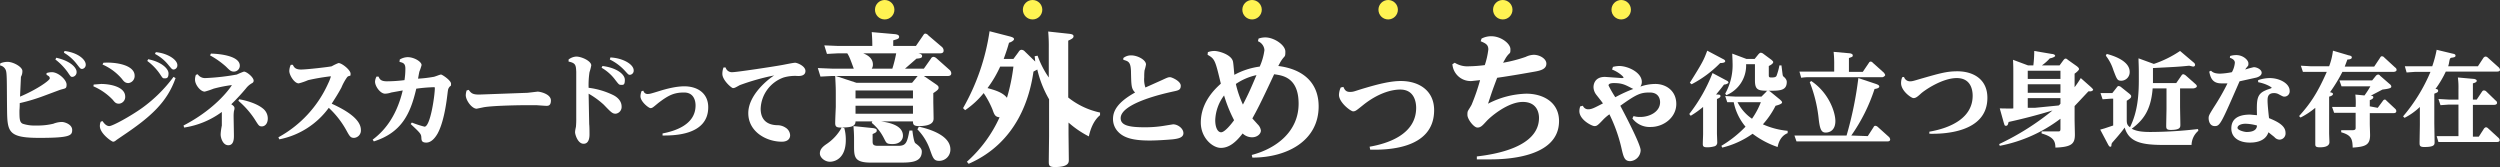 <svg xmlns="http://www.w3.org/2000/svg" viewBox="0 0 848.6 56.7"><rect x="0" y="0" width="848.6" height="56.7" fill="#333333" stroke="none"/><title>アセット 135</title><g id="レイヤー_2" data-name="レイヤー 2"><g id="ワイヤー"><path d="M.1,21.5A6.3,6.3,0,0,1,2.6,21c1.9,0,5,1.7,5,3.1s-.5,1.8-.5,2.1-.2,4.4-.3,6.6c5.7-2.4,10.1-5.5,10.1-6.2s-.6-.9-1.1-1.2v-.6a6.2,6.2,0,0,1,1.8-.3c2.2,0,5,2.6,5,4.2s-.5,1.2-2.5,1.9L15,32.5A61.3,61.3,0,0,1,6.7,35c0,1.9-.1,2.1-.1,2.7,0,2.8.1,3.8,1.1,4.3a12.6,12.6,0,0,0,4.5.6,22.7,22.7,0,0,0,5.9-.6,8.3,8.3,0,0,1,2.9-.6c.9,0,3.5.8,3.5,2.7s-.7,2.7-11.1,2.7-10.9-1.9-11-9.2,0-11.9-.3-13.3A2.6,2.6,0,0,0,0,22.2Zm19-1.9C24,20.7,26,23,26,24.4a1.6,1.6,0,0,1-1.4,1.7c-.6,0-.6-.1-1.7-1.7a20.1,20.1,0,0,0-4.1-4.2Zm2.8-2.3c4.7.6,7.2,3,7.2,4.6a1.4,1.4,0,0,1-1.2,1.5c-.6,0-.7-.2-1.8-1.6a15,15,0,0,0-4.4-3.9Z" fill="#fff"/><path d="M31.8,28.7l2.5-.2c3.2,0,8.2,1,8.2,4.3a2.3,2.3,0,0,1-2.1,2.4c-1,0-1.4-.4-2.1-1.3a20,20,0,0,0-6.6-4.6Zm3,12.4c.4.6,1.2,1.7,2.3,1.7s7.3-3.4,11.2-6.2A48.5,48.5,0,0,0,58.9,26.1l.7.4c-2.9,8.3-8.6,13.3-18,19.6l-1.9,1.3c-.4.3-.8.7-1.3.7s-4.5-2.8-4.5-5.3a3.7,3.7,0,0,1,.3-1.5Zm.3-19.8c4.3-.3,10.6.8,10.6,4.4a2.4,2.4,0,0,1-2.1,2.5c-1.1,0-1.6-.6-2.2-1.4a18.1,18.1,0,0,0-6.6-4.9Zm15.2-1.2c4.5.9,6.9,3.2,6.9,4.8s-.6,1.7-1.3,1.7-.7-.1-1.7-1.6A18.3,18.3,0,0,0,50,20.7Zm2.6-2.4c4.1.4,7.3,2.6,7.3,4.4A1.4,1.4,0,0,1,59,23.6c-.6,0-.7-.2-1.8-1.5a14.3,14.3,0,0,0-4.6-3.8Z" fill="#fff"/><path d="M67.1,25.2a3,3,0,0,0,2.7,1.3,77.7,77.7,0,0,0,10.6-1.2,24.4,24.4,0,0,1,2.4-1c.9,0,3.3,1.9,3.3,3.1a.9.9,0,0,1-.5.8A6.7,6.7,0,0,0,83.5,30a71.7,71.7,0,0,1-5,5.4c.5.3,1.1.7,1.1,1.3s-.2.9-.2,1.1a12.3,12.3,0,0,0-.1,1.7c0,.9.1,5.5.1,6.5s0,3.3-1.9,3.3-2.6-2.6-2.6-3.6.3-2.6.4-3.1V38a28.9,28.9,0,0,1-12.8,5.3l-.2-.7c11.6-6,16.4-13.6,16.4-13.7h-.2a46.4,46.4,0,0,0-6,1.2,26.4,26.4,0,0,1-3,1c-1.5,0-3.3-2.4-3.3-4a4.3,4.3,0,0,1,.3-1.7Zm4.5-7c1.4,0,9.8.4,9.8,4.1a2,2,0,0,1-2,2c-1,0-1.4-.4-2.7-1.7a28.7,28.7,0,0,0-5.4-3.8Zm9.6,15.5c1.9.3,5.8,1.3,8,3.1a4.3,4.3,0,0,1,1.7,3.4c0,1.8-1,2.7-2,2.7s-1.1-.3-2.5-2.5a29.1,29.1,0,0,0-5.5-6.2Z" fill="#fff"/><path d="M94.5,46.6a39,39,0,0,0,16.9-18.3,14,14,0,0,0,.9-2.3.1.1,0,0,0-.1-.1,73.5,73.5,0,0,0-7.6,1.3,20.2,20.2,0,0,1-3.2,1.1c-1.5,0-3.2-2.8-3.2-4.2a5.4,5.4,0,0,1,.5-2.1h.7c.4.8.8,1.6,2.8,1.6s9.7-.9,10.4-1.1a16.3,16.3,0,0,1,2.3-1.1c1.2,0,4.1,2.4,4.1,3.6s-.2.4-1.1,1.1a17.7,17.7,0,0,0-2,3.6c-1.4,2.6-2.2,3.7-3.3,5.5,4.4,2,9.9,5.1,9.9,8.9a2.5,2.5,0,0,1-2.3,2.7c-1.2,0-1.5-.5-2.6-2.5a30.4,30.4,0,0,0-6-7.7A27.3,27.3,0,0,1,94.8,47.3Z" fill="#fff"/><path d="M135.7,20.2a5.4,5.4,0,0,1,2.7-.8c2.1,0,4.7,1.5,4.7,2.7a17.2,17.2,0,0,1-.7,2.1c-.1.2-.4,2-.5,2.5a42.1,42.1,0,0,0,5.2-.6c.4,0,2.2-.8,2.6-.8s3.4,2,3.4,3.1-.1.5-.6,1.2-.4.8-.8,3.8-1.3,8.6-3.2,12c-.7,1.2-2,3-3.8,3s-1.6-1-1.7-2-.6-1.5-3.6-4.3l.4-.5a35.3,35.3,0,0,0,4.3,1.4c2,0,3.5-10.7,3.5-13.1,0-.3-.1-.3-.4-.3a54.1,54.1,0,0,0-5.9.5c-2,8.6-5,14.9-14.4,17.9l-.4-.6c3.2-2.4,7.9-7,10.2-16.7l-3.9.7a6.9,6.9,0,0,1-2.1.4c-1.6,0-3.4-2.5-3.4-4.1a4.2,4.2,0,0,1,.5-1.7h.7c.4,1,.9,1.6,2.9,1.6a49.6,49.6,0,0,0,5.9-.4,25.4,25.4,0,0,0,.3-3.9c0-1.8-.8-2-2-2.3Z" fill="#fff"/><path d="M159.1,30.5c.8,1.1,1.3,1.6,3.5,1.6l16.5-.6,3.4-.4c.8,0,4.5.8,4.5,3s-1.4,1.8-2.1,1.8l-2.9-.2h-3.3c-1.3,0-11,.1-14.5.7l-2.4.5c-1.6,0-3.7-2.8-3.7-4.6a5.7,5.7,0,0,1,.3-1.6Z" fill="#fff"/><path d="M193,20.2a4.7,4.7,0,0,1,2.6-1c1.8,0,5.1,1.5,5.1,3a15.5,15.5,0,0,1-.6,2.3,29.1,29.1,0,0,0-.3,5.3,26.4,26.4,0,0,1,8.4,2.5c.6.3,2.8,1.5,2.8,3.9a2.3,2.3,0,0,1-2,2.4c-1.1,0-1.5-.4-4.1-3.1a28.1,28.1,0,0,0-5.1-3.7c.1,5,.1,5.6.2,10.4.1.7.1,2.8.1,3.4s0,3.2-2,3.2-2.9-3.2-2.9-3.9.3-1.8.3-1.9a29.1,29.1,0,0,0,.1-3.1V24.4c-.1-2.3-.2-3-2.6-3.5Zm11.5,2.2c4.8.6,7.6,2.8,7.6,4.7s-.6,1.7-1.3,1.7-.8-.2-1.9-1.6a15.1,15.1,0,0,0-4.7-4.2Zm2.7-2.9c4.2.2,7.9,2.3,7.9,4.4a1.4,1.4,0,0,1-1.3,1.5c-.5,0-.6-.2-1.8-1.5a17.2,17.2,0,0,0-5-3.7Z" fill="#fff"/><path d="M218.4,30.8a1.4,1.4,0,0,0,1.5,1.1c.6,0,1-.1,3.9-1s5.9-1.6,8.5-1.6c4.4,0,8.1,2.3,8.1,7.1,0,9.7-12.1,9.6-15.5,9.6v-.7c4.1-.8,11.2-2.9,11.2-9.5,0-1.3-.4-4.4-3.9-4.4s-5.4,1-8.8,3.6c-1.8,1.5-2,1.7-2.6,1.7s-3.4-2.2-3.4-4a4.8,4.8,0,0,1,.4-1.8Z" fill="#fff"/><path d="M246.3,22.9a2.2,2.2,0,0,0,2.3,1.6c1.5,0,14-1.9,16.7-2.4.7-.1,3.9-.8,4.6-.8s3.5,1.1,3.5,2.8-1.9,1.7-2.5,1.7a13.9,13.9,0,0,0-4.9.5,11.7,11.7,0,0,0-7.8,10.6c0,3.6,2,5.5,5.6,5.6a5,5,0,0,1,2.8.8,3.2,3.2,0,0,1,1.6,2.6c0,1.4-1.1,2.2-2.8,2.2-5.3,0-11.4-3.4-11.4-9.7s7-11.7,8.8-12.8a77.7,77.7,0,0,0-11.7,3.3c-1.6.9-1.8,1-2.3,1s-3.6-2.7-3.6-4.8a5.7,5.7,0,0,1,.4-2.2Z" fill="#fff"/><path d="M313.6,23.3l2.4-3.4a1,1,0,0,1,.9-.6,1.9,1.9,0,0,1,1,.5l4.5,4a1.6,1.6,0,0,1,.5,1.1c0,.9-.9.9-1.4.9h-7.9l4.1,2.8c.7.5.9.7.9,1.2s-.4.9-1.8,1.8v2.9c0,.3.1,4.8.1,5.6s0,2.7-5,2.7c-1.9,0-2-.7-2-1.6H299c3.6.5,7.5,1.6,7.5,4.9,0,1.2-.9,2.8-3.5,2.8s-2-.5-3.7-3.3a15.7,15.7,0,0,0-3.4-3.9l.2-.5h-5.7c0,2-2.2,2-4.6,2.1l.8.2a14.9,14.9,0,0,1,.5,4c0,6.3-3.7,7.4-5.4,7.4s-3.4-1.4-3.4-2.8.9-2.3,2.4-3.3a16,16,0,0,0,5-5.5c-1.5,0-2.2-.1-2.2-1.5s.2-5.3.2-5.5V32.1c0-1.9,0-2.4-.2-6.3h-1.2l-3.8.2-.9-2.9,4.8.2h7.4c-1.2-3.3-1.5-4.1-2.2-5.2h-3.1l-3.8.2-.9-2.9,4.8.2h11.5c0-1.9-.1-3.6-.2-4.7l8,.7c.5.1,1.3.2,1.3.9s-.7.8-2,1.2v1.9h7.7l2.4-3.5c.2-.3.4-.7.8-.7a1.5,1.5,0,0,1,1,.6l4.7,4a1.7,1.7,0,0,1,.5,1.2c0,.9-.9.9-1.3.9h-7.3c.5.1,1.3.3,1.3.9s-.4.8-1.9.9l-3.9,3.4Zm-2.1,2.5H283.7l7,2.3h18.9l1.8-2.2Zm-15,17.7c.4.1,1.1.2,1.1.7s0,.7-1.4,1.3v2.3c0,1,0,1.7,1.8,1.7h6.9c2.6,0,3-1,3.8-5.2h1c.1.9.5,3.9,1,4.3s2.2,1.5,2.2,2.8c0,3.8-3.8,3.8-7.9,3.8h-9.3c-5.6,0-5.8-1.8-5.8-5.6V47.1c0-1.7-.1-2.9-.2-4.3Zm13.4-12.8H290.4v2.7h19.5Zm0,5.2H290.4v2.7h19.5Zm-7-12.6a41.7,41.7,0,0,0,1.3-5.2H293c2.6,1,3.3,2.5,3.3,3.8a2.3,2.3,0,0,1-.4,1.4Zm9,19.7c2.2.5,10.7,2.5,10.7,7.7a3.8,3.8,0,0,1-3.8,3.9c-1.8,0-2.1-.9-3.1-3.7a18.7,18.7,0,0,0-4.3-7Z" fill="#fff"/><path d="M345.7,17.7c.3-.5.6-.8,1.1-.8a1.7,1.7,0,0,1,1.1.6l3.5,3.4c-.1-1-.1-1.1-.2-1.8l1-.2a31.4,31.4,0,0,0,3.8,7.4V16.4a56.2,56.2,0,0,0-.2-5.7l7.4.8c.5.1,1.2.2,1.2.8s-.5.9-1.8,1.5V33.1a25.9,25.9,0,0,0,10.8,5.1v.9c-2.2,1.8-3.3,4.8-3.8,7.2a32.8,32.8,0,0,1-6.9-4.7v3.5c0,1.1.1,8.4.1,9.2s0,2.4-4.7,2.4c-1.9,0-2.1-.5-2.1-1.8s.1-8,.1-8.9V33.7a36.6,36.6,0,0,1-4-10.1l-1.3.7c-1.2,8.4-5.3,24-22,31.3l-.6-.7a45,45,0,0,0,11.1-15.1c-1.5-.1-1.8-.9-2.4-2.6a30.2,30.2,0,0,0-3-5.6,29,29,0,0,1-6.3,5.8l-.7-.7a74.3,74.3,0,0,0,9-26.1l7,1.8c1,.3,1.3.5,1.3.9s-.9,1-1.7,1.2c-.5,1.8-.9,3-1.8,5.5h3.3Zm-6.2,4.9a39,39,0,0,1-4.3,7.3c2.6.7,5.2,1.5,6.6,3.3A64.9,64.9,0,0,0,344,22.6Z" fill="#fff"/><path d="M381.3,19.7a4.1,4.1,0,0,1,2.7-.9c2.1,0,5,1.5,5,3.1a14.6,14.6,0,0,1-.5,2,17.7,17.7,0,0,0-.1,2.3,8.5,8.5,0,0,0,.4,3.5l5.8-2.6c1.9-.9,2.1-.9,2.6-.9s3.6,1.3,3.6,2.9-1,1.6-3.2,2.1-17.2,3.8-17.2,8.9c0,2.3,2.4,3.1,8,3.1a39.7,39.7,0,0,0,7.3-.6l2.5-.4c1.6,0,3.5,1.4,3.5,3s-2,1.9-3.7,2.1c-3.4.3-6.4.4-7.7.4-5.1,0-8.6-.7-10.7-2.9a6.2,6.2,0,0,1-1.8-4.4c0-2.5,1.2-5.5,7.5-9-1.3-1.3-1.3-2.3-1.4-7.2-.1-3.2-.9-3.4-2.6-3.9Z" fill="#fff"/><path d="M410,17.7a6.7,6.7,0,0,1,2.2-.4c1.5,0,5.7,1.2,6.3,3.5.2.7.4,4,.5,4.6a24.8,24.8,0,0,1,8.6-2.8,20.1,20.1,0,0,0,1.6-5.6,3.5,3.5,0,0,0-2.2-3l.2-.9a6.8,6.8,0,0,1,2.3-.4c3,0,6.8,2.6,6.8,4.8s-.2,1.1-1.7,3.6l-.7,1.3c8.7,1.1,13.7,5.9,13.7,13.7,0,11.7-10.7,17.4-22.5,17.4l-.2-.9c8.4-2.2,15.9-8,15.9-17.4s-6.1-9.6-8.3-10c-4.7,10.1-5.9,12.3-7.4,15l1.8,2a3.6,3.6,0,0,1,1.1,2.1c0,1.2-1.3,2.3-3,2.3a4.6,4.6,0,0,1-3.2-1.3c-2.3,3-4.6,4.9-7.4,4.9s-6.8-3.4-6.8-8.6c0-7.3,5.4-11.9,6.8-13.2-1.9-7.9-2-8.4-4.5-9.8Zm2.5,23.1c0,2.4.8,4.1,2,4.1s3.4-2.7,4.4-4.1a47.2,47.2,0,0,1-3.4-8.4A14.8,14.8,0,0,0,412.5,40.8Zm14-15.3a19.7,19.7,0,0,0-7,3,34.1,34.1,0,0,0,2.4,7C424,31.4,424.5,30.2,426.5,25.5Z" fill="#fff"/><path d="M456,29.5c.4.9.8,1.7,2.2,1.7s1.3-.2,5.4-1.4,8.3-2.3,11.9-2.3c6.1,0,11.3,3.2,11.3,9.9,0,13.6-16.9,13.5-21.7,13.4l-.2-1c5.8-1,15.8-4,15.8-13.2,0-1.9-.6-6.2-5.4-6.2-3.2,0-7.7,1.4-12.4,5.1-2.5,2-2.8,2.3-3.6,2.3s-4.8-3-4.8-5.6a6.6,6.6,0,0,1,.6-2.5Z" fill="#fff"/><path d="M501.3,53.1c6.1-.7,21.1-3.1,21.1-13.1,0-1.4-.5-5.4-5.5-5.4s-10.8,4.9-12.2,6.4-2,2.3-3.2,2.3-3.4-2.8-3.4-4.3.1-1.1,1.4-3.4a68.3,68.3,0,0,0,2.9-8.4l-2.8.3a6.2,6.2,0,0,1-6.6-5.7l.8-.5a8.1,8.1,0,0,0,4.9,1.2,46.7,46.7,0,0,0,5.3-.4,26.8,26.8,0,0,0,1.2-5.3c0-1.7-1-2.1-2.6-2.8l.3-.9a7,7,0,0,1,3.3-.8c3.3,0,6.5,2.5,6.5,4.4s-.2.8-1.6,3l-.9,1.6a48.7,48.7,0,0,0,7.7-2,6.8,6.8,0,0,1,2.7-.7c2,0,4.3,1.3,4.3,3s-1.6,2.3-3.9,2.7-7.8,1.4-12.8,2.1c-1.9,5-2,5.5-3.1,8.8a29.6,29.6,0,0,1,13-3.4c5.7,0,11.1,2.9,11.1,9.3,0,12.8-19.2,13-23.5,13h-4.4Z" fill="#fff"/><path d="M537.3,35.9a1.9,1.9,0,0,0,1.8,1.2c1.2,0,2.1-.5,5-2-.3-.5-2-2.6-2.3-3a4.4,4.4,0,0,1-.9-2.5c0-.5.1-3.5,3.9-3.5l5.7.4c.1,0,.6,0,.6-.2s-1.4-1.7-3.9-2.7l.3-.9a10.5,10.5,0,0,1,2.1-.3c3,0,7.7,2.2,7.7,5.4a2.7,2.7,0,0,1-.5,1.6,15.5,15.5,0,0,1,5.1-.9c3.6,0,7.1,2.3,7.1,6.8s-4.2,7.8-8.7,7.8a7.3,7.3,0,0,1-6.2-2.9l.4-.8a7.1,7.1,0,0,0,2.3.3c3.2,0,6.7-1.8,6.7-5,0-1-.4-3.3-3.5-3.3s-4.4.5-10,4.5c.8,1.5,6.9,13,6.9,15.1a3.8,3.8,0,0,1-3.5,3.7c-2,0-2.3-1.3-3.1-4.8a52.5,52.5,0,0,0-4-11.1,14.2,14.2,0,0,0-2.2,1.9c-1.8,1.9-2.1,2.1-2.9,2.1s-5.1-2.1-5.1-5.1a5,5,0,0,1,.3-1.6Zm17.1-5.7c-2.6-1.3-3.5-2-6.6-2-.3,0-1.8,0-1.8.8a38.1,38.1,0,0,0,2.3,4A47.6,47.6,0,0,1,554.4,30.2Z" fill="#fff"/><path d="M586,27.3c.4.2.7.4.7.7s-.8.7-1.5.7c-1.1,1.5-1.9,2.4-2.7,3.4h.7c.4,0,.8.1.8.5s-.4.7-1.2,1V45.2c0,.4.1,2.6.1,3.1a1.3,1.3,0,0,1-1.1,1.4,8.5,8.5,0,0,1-2.3.3c-1.2,0-1.5-.3-1.5-1.1s.1-2.9.1-3.4V36.3a32.3,32.3,0,0,1-4.2,3l-.5-.6a55.1,55.1,0,0,0,7.9-13.9ZM584.8,20c.4.2.8.4.8.8s-.7.6-1.7.6a38.2,38.2,0,0,1-9.7,7.2l-.6-.5c4.4-7,4.8-7.9,5.9-10.9Zm22,25.2c-2.8,1.1-3.3,4.2-3.4,4.7a30,30,0,0,1-8.5-4.5,30.2,30.2,0,0,1-10.3,4.7l-.3-.6a39.2,39.2,0,0,0,8.2-6.5,18.5,18.5,0,0,1-4-8.3h-2.2l-.7-2.1,3.7.2h8.6l1.6-1.6a.7.7,0,0,1,.6-.4,1.3,1.3,0,0,1,.8.3l3.3,2.7c.4.4.7.6.7,1s-1,.8-2.2,1.1a28.6,28.6,0,0,1-4.3,6.3,26.3,26.3,0,0,0,8.4,2.2ZM595.6,20l1.3-1.6c.3-.3.5-.5.8-.5a1.6,1.6,0,0,1,.9.4l2.7,2c.4.4.6.5.6.8s-.4.8-1.5,1.3v3.1c0,.6.1.8.8.8s1.5,0,1.8-.5a19.6,19.6,0,0,0,1-3.6h.7c.4,3.2.4,3.5.6,3.7s1.2.9,1.2,1.9c0,3-2.4,3-6,3s-4.8-.1-4.8-3.5V21.8h-3A10.9,10.9,0,0,1,586,32.3l-.4-.5a19.9,19.9,0,0,0,2.5-10.6c0-.9-.1-2.1-.1-3l4.8,1.8Zm-5.8,14.7a14.8,14.8,0,0,0,4.9,5.6,26.1,26.1,0,0,0,3-5.6Z" fill="#fff"/><path d="M634,46.2l2-3.1a.6.6,0,0,1,.6-.4,1.5,1.5,0,0,1,.7.3l3.9,3.5a1.5,1.5,0,0,1,.4.8c0,.7-.7.7-1,.7H609.8l-.7-2h17.7a122.8,122.8,0,0,0,4-19.5l6,2c.8.3,1.1.5,1.1.9s-.7.7-1.6.8a59.4,59.4,0,0,1-7.9,15.8Zm-1.7-21.8,2.1-3.1a.7.7,0,0,1,.6-.4,1,1,0,0,1,.7.4l3.8,3.4c.1.2.4.5.4.8s-.7.7-.9.7H614.2a16.3,16.3,0,0,0-2.8.2l-.6-2.1h11.8V21.7a35.2,35.2,0,0,0-.2-4.1l5.6.5c.3.1.9.2.9.7s-.2.5-1.3.9v4.7Zm-17.5,3.1c6,4,8.2,10.6,8.2,13.6s-1.8,3.9-3.3,3.9-2-1.2-2.4-5a47,47,0,0,0-3-12.1Z" fill="#fff"/><path d="M646.3,26.1a2.1,2.1,0,0,0,2.1,1.5c.7,0,1-.1,3.7-.9,6.3-1.8,8.7-2.5,12.3-2.5,5.3,0,10.2,2.6,10.2,9,0,12-15.2,12.3-19.7,12.2v-.7c7.5-1.3,14.7-4.8,14.7-12.2,0-1.8-.5-6-5.4-6s-10.9,4.1-12.2,5.3-1.8,1.5-2.5,1.5-4.2-2.4-4.2-5.1a5,5,0,0,1,.4-2Z" fill="#fff"/><path d="M709.8,29.6c.5.5.7.7.7.9s-.6.5-.8.5h-.8l-4.7,5v4.5c0,.9.1,4.5.1,5.2,0,3.1-1.1,4.2-6.6,4.4-.1-1.7-.1-3.5-4.7-4.8v-.7h5.5c.8.1.9-.3.9-.8V40.3a49.6,49.6,0,0,1-20.6,9.2l-.2-.6a87.5,87.5,0,0,0,18.1-11.4c-4.9,1.5-9.9,2.8-14.9,3.9-.2.8-.3,1.3-.9,1.3s-.5-.5-.7-.9l-1.4-5c.8,0,4,.1,4.6,0V25c0-1.8,0-2.6-.1-4.7l5.1,1.9h1.8a41.1,41.1,0,0,0,.3-4.9l5.9,1c1.1.1,1.2.5,1.2.7s-.9.7-1.8.8a16.4,16.4,0,0,1-2.7,2.4h6l1.4-1.9c.3-.3.4-.4.6-.4s.4,0,.8.4l3.1,2.2c.6.5.7.7.7,1s-1,1.2-1.5,1.5v4.6a34.1,34.1,0,0,0,2.1-3.1ZM699.4,24H688.3v2.8h11.1Zm0,4.6H688.3v2.9h11.1Zm-11.1,8h2.4l8.1-.8a3.4,3.4,0,0,0,.6-.6V33.3H688.3Z" fill="#fff"/><path d="M746.2,44.4a6.5,6.5,0,0,0-2.3,4.8h-9.3c-7.4,0-11.9-.8-13.4-5.9-1.4,2-3.7,4.5-4.2,5.1s-.1,1.4-.6,1.4-.5-.3-.7-.5L712.9,44l1.4-.4,3-1V33.5h-.8l-2.8.2-.7-2.1h4l1.5-1.9c.1-.2.4-.5.6-.5a1.5,1.5,0,0,1,.8.3l3,2.4c.4.4.5.5.5.8s0,.6-1.5,1.5v6.2c0,1.3,0,2,1.1,2.8,2.7-5.4,3-11.3,3-16.3V24.5c0-2.3-.1-3.2-.1-4.7l5.2,1.9a36.9,36.9,0,0,0,8.9-4.4l4.6,3.9a1.1,1.1,0,0,1,.5.8c0,.4-.3.6-.7.6l-1.3-.3c-3.9.4-4.7.4-12.3.8v5.1h7.9l1.8-2.6a.7.7,0,0,1,.6-.4c.3,0,.6.3.7.3l3.4,3c.1.1.5.4.5.8s-.8.7-1.2.7H740v6.1c0,.9.1,5.3.1,6.2s0,1.8-3.3,1.8c-1.4,0-1.5-.5-1.5-1.4s.1-5.2.1-5.9V30h-4.7c-.6,7.7-3.4,10.9-7.1,13.7,1.7.9,3.7,1.1,6.5,1.1a143.2,143.2,0,0,0,16-1ZM715.1,18.3c1.5.4,7.8,2.1,7.8,6.1a2.9,2.9,0,0,1-2.8,3c-1.4,0-1.5-.4-2.7-3.5a15.7,15.7,0,0,0-2.6-5Z" fill="#fff"/><path d="M757,19a7.1,7.1,0,0,1,2.1-.3c2.3,0,4.1,1.7,4.1,2.8s-.1.6-1.1,2.1l1.3-.4,1.6-.4c1.1,0,2.7.8,2.7,1.9s-1.5,1.6-2.1,1.7l-5.4,1.2c-6.2,14.2-6.6,15.2-8.4,15.2s-2.1-1.9-2.1-2.7.2-1.2,1.9-3.9a76.7,76.7,0,0,0,4.5-7.9H754c-3.2,0-3.7-2.2-4.1-4l.6-.3c.4.4,1.1,1,3.1,1a25,25,0,0,0,4-.5,8,8,0,0,0,1-3.2c0-1.1-1.2-1.5-1.7-1.7Zm9.5,8.2a12.4,12.4,0,0,1,3.9-.7c3.5,0,6.8,1.9,6.8,4.3a1.8,1.8,0,0,1-1.8,2c-.4,0-.6-.1-1.9-.8a3.2,3.2,0,0,0-1.6-.4c-2.2,0-2.2,1.6-2.2,2.6s.2,3.3.5,5.9c3.5,1.4,5.6,2.8,5.6,5a2.1,2.1,0,0,1-2,2.3,2.4,2.4,0,0,1-1.8-.9l-2-1.6c-1.1,3.3-4.8,3.5-6.3,3.5-3.7,0-6.3-1.7-6.3-4.8s2.1-4.7,6.4-4.7l2.3.2c-.1-5.1-.2-7.2,3.1-8.5.3-.2,1.9-.6,1.9-.8s-1.9-1.4-4.6-1.9ZM762.3,42c-1.7,0-2.8.6-2.8,1.4s2.3,1.4,3.1,1.4c3.3,0,3.5-1.6,3.5-2.2A16.7,16.7,0,0,0,762.3,42Z" fill="#fff"/><path d="M797.3,18.8c.5.1,1,.2,1,.7s-.7.7-1.5.7l-.9,2.4h10l2-3c.2-.4.4-.5.6-.5a1,1,0,0,1,.8.4l3.7,3.4a1,1,0,0,1,.5.8c0,.6-.8.7-1.1.7H795.1a53.2,53.2,0,0,1-4.2,6.9c.4.1,1,.2,1,.6s-.5.7-1.3.9V45.2c0,.5.1,2.6.1,3s0,1.8-3.2,1.8c-1.4,0-1.6-.3-1.6-1.1V36.6a26.6,26.6,0,0,1-5,3.3l-.5-.5c3.6-4,6.1-7.5,9.4-15h-8.1l-.7-2.1,3.5.2h6.1a22.4,22.4,0,0,0,1.3-5.3Zm9.8,17.8,1.7-2.3c.2-.3.4-.5.7-.5s.4.2.6.4l3,2.8a1.1,1.1,0,0,1,.3.7c0,.7-.7.7-1,.7h-8V42c0,.6.1,3.3.1,3.9,0,3.4-1.7,3.9-5.9,4.2-.1-2.9-.4-4.2-3.9-5.2v-.7h3.7c1.2,0,1.2-.4,1.2-.9v-5h-7.3l-.7-2h8a24.2,24.2,0,0,0-.1-4.2l3.1.3a29.8,29.8,0,0,0,2-3.1h-9.8l-.7-2h11.1l1.3-1.6a1.3,1.3,0,0,1,.7-.4.8.8,0,0,1,.7.4l3.1,2.7c.4.3.7.6.7,1s-.4.7-3,1l-4,2.1c.5,0,.9.1.9.5s-.4.7-1.2,1v2.1Z" fill="#fff"/><path d="M826.3,41.6c0,1,.1,5.7.1,6.6s0,1.7-3.5,1.7c-1.4,0-1.6-.4-1.6-1.3s.1-5.4.1-6.3v-6a21.4,21.4,0,0,1-5.2,3.7l-.5-.5A57.8,57.8,0,0,0,825,24.4h-5.3l-2.8.2-.6-2.1h9.3a38.7,38.7,0,0,0,1.5-5.6l5.4,1.3c.5.1,1,.2,1,.7s-.6.6-1.4.7-.6,1.6-1.1,2.9h10.1l1.9-2.9c.3-.3.5-.4.7-.4a1.1,1.1,0,0,1,.7.3l3.8,3.4a1.4,1.4,0,0,1,.4.8c0,.6-.8.6-1.2.6H830.2a34.9,34.9,0,0,1-3.5,5.9c.4,0,.9.1.9.6s-.3.6-1.3,1Zm8.2-11.3a25,25,0,0,0-.2-4l5.6.5c.2.1.8.2.8.6s-.3.6-1.3.9v5.5h1.3l1.8-2.7c.3-.4.4-.4.7-.4a1.1,1.1,0,0,1,.7.3l3.2,3.1a1,1,0,0,1,.5.8c0,.6-.7.7-1.1.7h-7.1V46.4h2l1.8-2.8c.3-.3.5-.4.7-.4a1.3,1.3,0,0,1,.7.4l3.5,3.2a1.2,1.2,0,0,1,.4.8c0,.6-.8.6-1.1.6H827.7l-.6-2h7.4V35.5h-3.3l-2.8.2-.7-2.1,3.5.2h3.3Z" fill="#fff"/><circle cx="300.3" cy="3.3" r="3.3" fill="#fff352"/><circle cx="350.5" cy="3.3" r="3.3" fill="#fff352"/><circle cx="425" cy="3.3" r="3.3" fill="#fff352"/><circle cx="471.2" cy="3.3" r="3.3" fill="#fff352"/><circle cx="510.1" cy="3.3" r="3.3" fill="#fff352"/><circle cx="550.3" cy="3.3" r="3.3" fill="#fff352"/></g></g></svg>